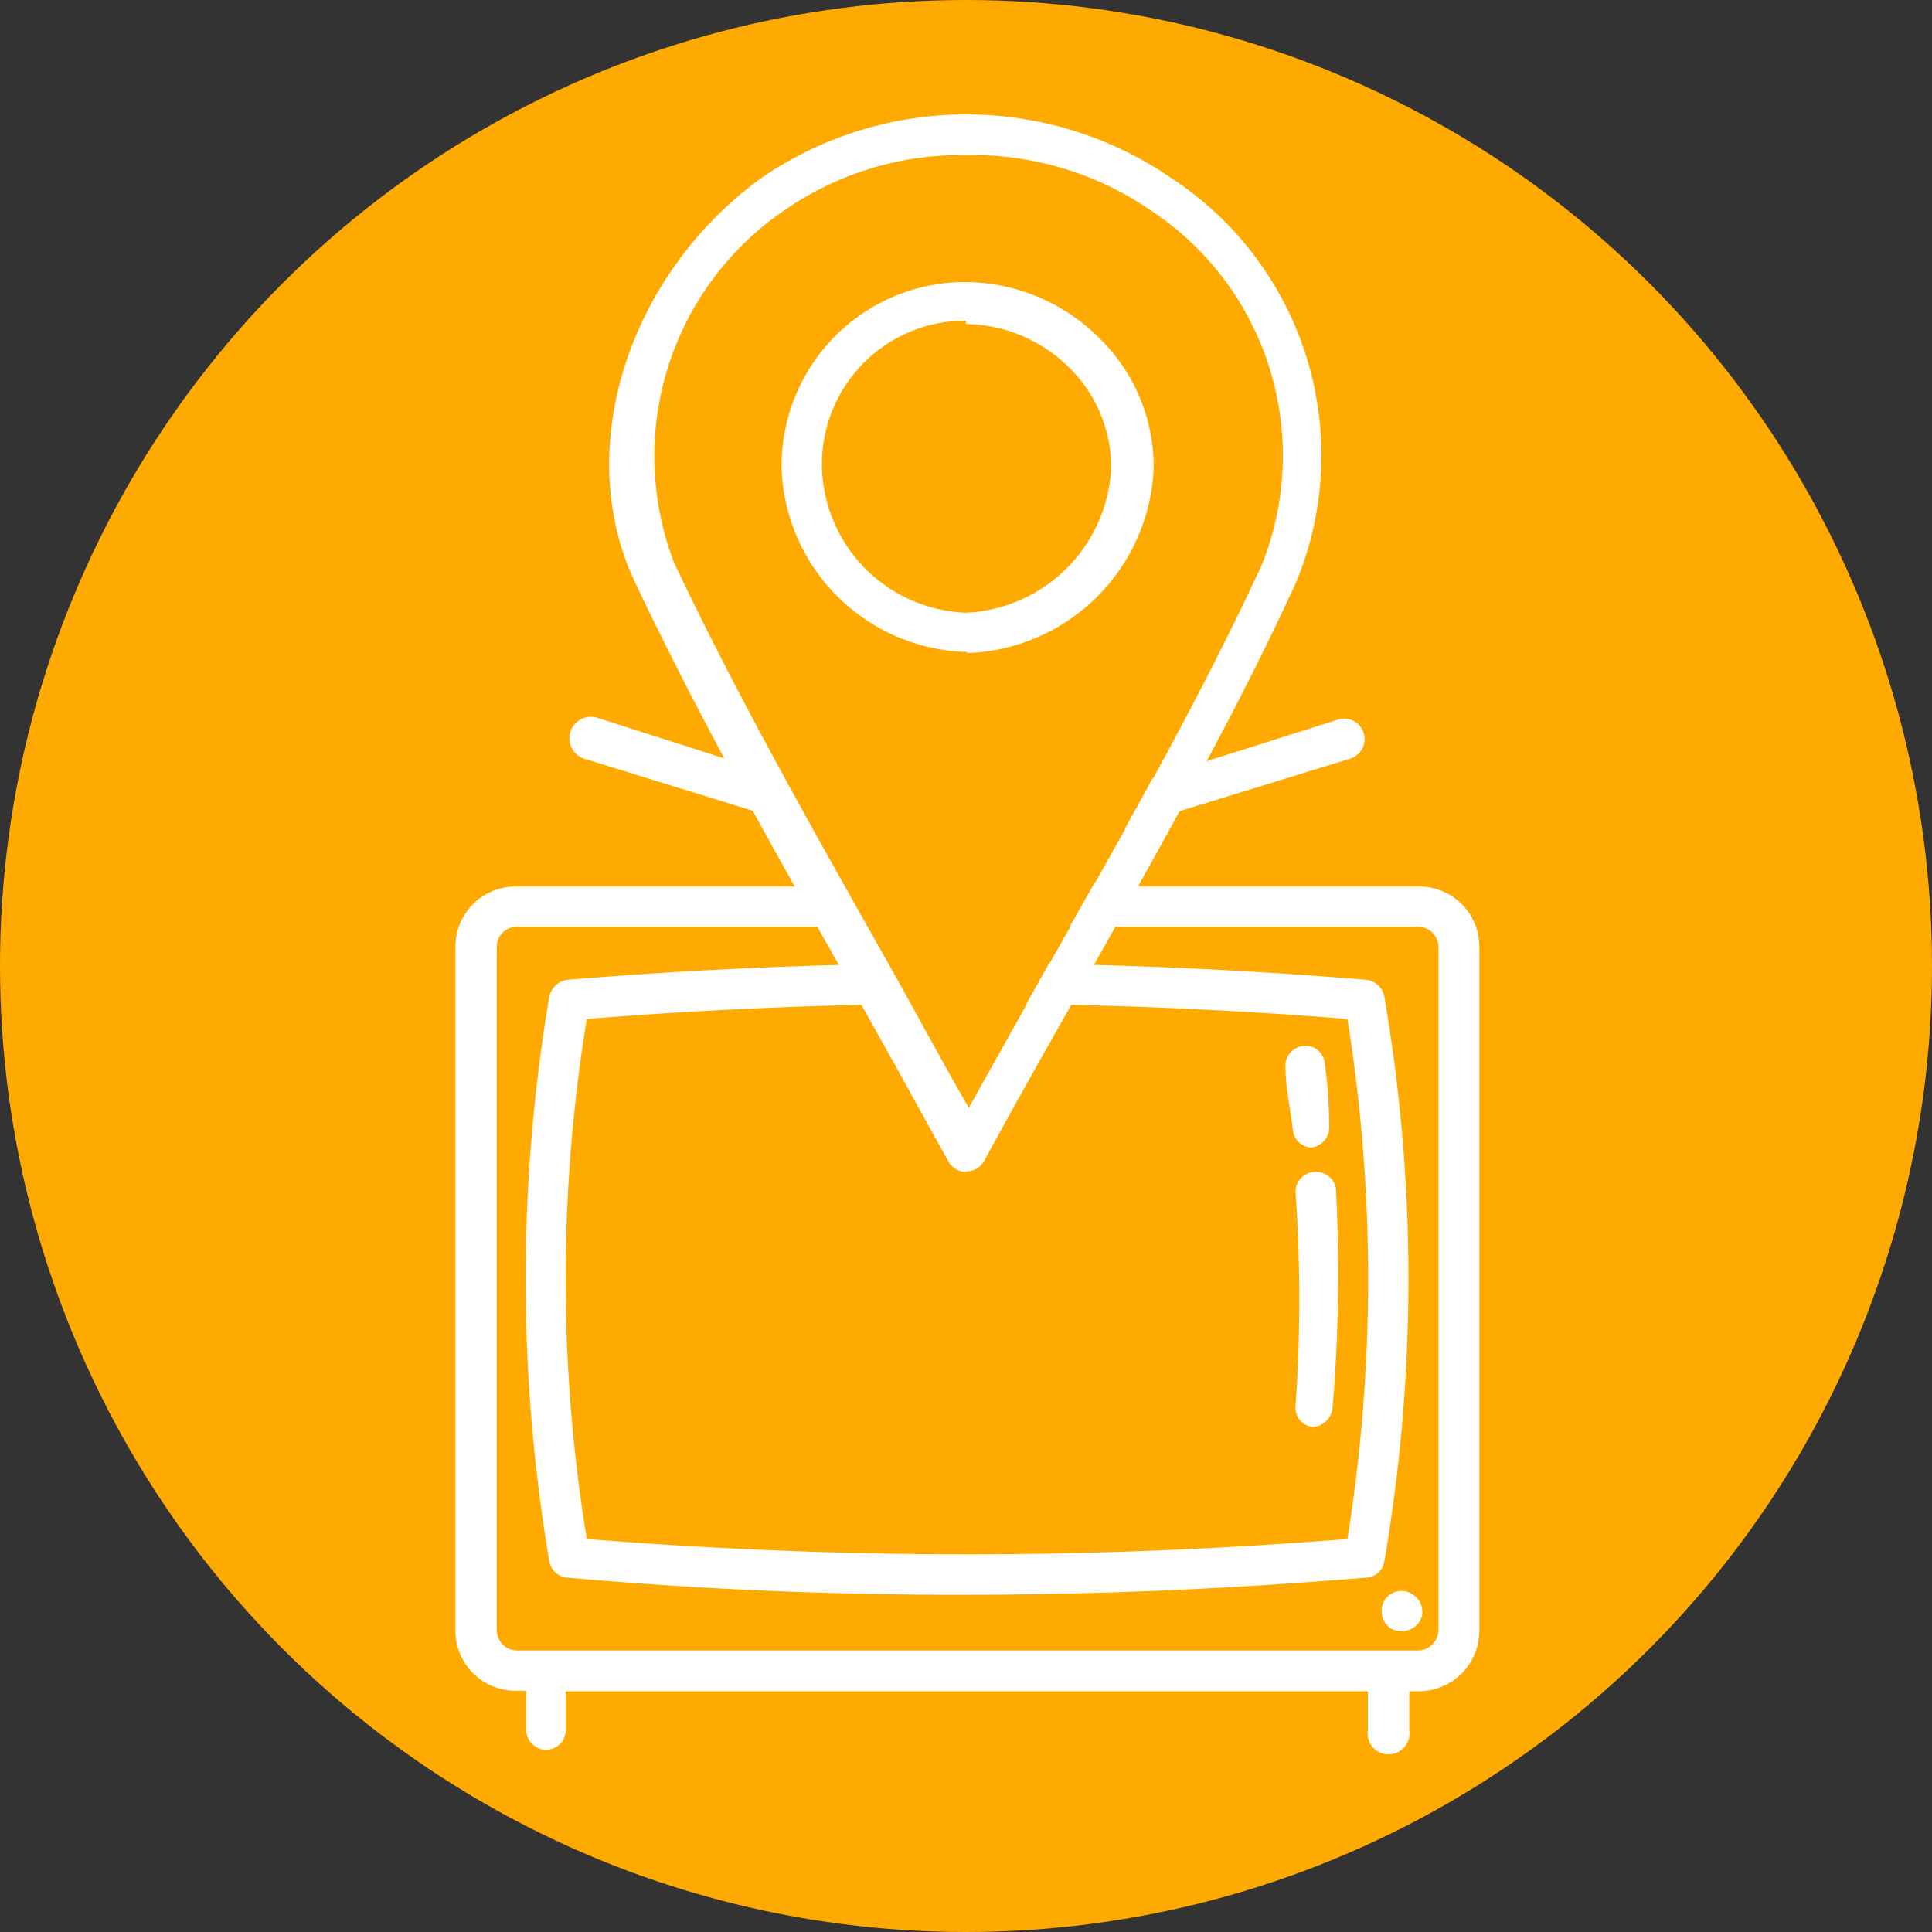 <?xml version="1.0" encoding="UTF-8"?> <svg xmlns="http://www.w3.org/2000/svg" viewBox="0 0 35 35"><rect x="0" y="0" width="35" height="35" fill="#333333" stroke="none"/><defs><style>.cls-1{fill:#fa0;}.cls-2{fill:#fff;}</style></defs><g id="Calque_2" data-name="Calque 2"><g id="Calque_1-2" data-name="Calque 1"><g id="Calque_2-2" data-name="Calque 2"><g id="Calque_1-2-2" data-name="Calque 1-2"><circle class="cls-1" cx="17.5" cy="17.5" r="17.5"></circle></g></g><path class="cls-2" d="M25.69,16.06H19.85a2.3,2.3,0,0,0-.28-.81l4.87-1.5a.37.37,0,0,0,.27-.45s0,0,0,0a.37.37,0,0,0-.45-.27h0l-5.15,1.63a2.41,2.41,0,0,0-3.11,0L10.81,13a.39.39,0,0,0-.48.27.39.39,0,0,0,.27.48l4.86,1.5a2.51,2.51,0,0,0-.28.81H9.35a1.09,1.09,0,0,0-1.1,1.09h0V29.52a1.09,1.09,0,0,0,1.09,1.11h.19v.7a.37.37,0,0,0,.36.37.36.36,0,0,0,.36-.36h0v-.7H24.78v.7a.38.38,0,1,0,.75,0v-.7h.17a1.1,1.1,0,0,0,1.1-1.1h0V17.15a1.09,1.09,0,0,0-1.1-1.09Zm-8.17-1.28a1.64,1.64,0,0,1,1.59,1.28H15.93A1.64,1.64,0,0,1,17.52,14.78Zm8.54,14.74a.38.38,0,0,1-.37.38H9.35A.37.37,0,0,1,9,29.53H9V17.15a.36.36,0,0,1,.37-.36H25.69a.37.37,0,0,1,.37.36Z"></path><path class="cls-2" d="M25.08,18.06a.38.38,0,0,0-.33-.31,87.39,87.39,0,0,0-14.47,0,.39.39,0,0,0-.33.31,30.75,30.75,0,0,0,0,10.22.36.36,0,0,0,.33.3q3.6.32,7.24.31c2.42,0,4.83-.11,7.23-.31a.35.35,0,0,0,.33-.3A30.23,30.23,0,0,0,25.08,18.06Zm-.67,9.82a85.67,85.67,0,0,1-13.78,0,29.19,29.19,0,0,1,0-9.42,85.67,85.67,0,0,1,13.78,0A29.77,29.77,0,0,1,24.41,27.88Z"></path><path class="cls-2" d="M23.82,21.23a.36.36,0,0,0-.35.37h0a27.77,27.77,0,0,1,0,3.87.35.35,0,0,0,.31.38h0a.38.38,0,0,0,.36-.34,29.08,29.08,0,0,0,.06-4A.37.37,0,0,0,23.82,21.23Z"></path><path class="cls-2" d="M23.75,20.79h0a.37.37,0,0,0,.33-.39h0A8.94,8.94,0,0,0,24,19.26a.35.35,0,0,0-.4-.31h0a.36.36,0,0,0-.31.41c0,.37.09.74.13,1.1A.36.36,0,0,0,23.75,20.79Z"></path><path class="cls-2" d="M25.6,28.89a.36.36,0,0,0-.51.09.38.38,0,0,0,.09.51.36.36,0,0,0,.2.06.38.38,0,0,0,.37-.24A.37.37,0,0,0,25.6,28.89Z"></path><path class="cls-1" d="M17.49,2.81a5.61,5.61,0,0,0-3.29,1,5.39,5.39,0,0,0-2,6.38c1.12,2.37,2.42,4.67,3.79,7.1.51.9,1,1.82,1.55,2.78l1.55-2.77c1.37-2.42,2.67-4.71,3.76-7.07a5.32,5.32,0,0,0-2-6.41A5.71,5.71,0,0,0,17.49,2.81Z"></path><path class="cls-2" d="M17.5,21.23a.37.37,0,0,1-.32-.19c-.64-1.16-1.26-2.28-1.87-3.36-1.38-2.44-2.68-4.75-3.81-7.14S11.37,5,13.77,3.24a6.56,6.56,0,0,1,7.47,0h0a6,6,0,0,1,2.24,7.31c-1.1,2.4-2.41,4.7-3.78,7.14-.61,1.07-1.24,2.18-1.87,3.34a.37.37,0,0,1-.33.19Zm0-18.42a5.61,5.61,0,0,0-3.29,1,5.39,5.39,0,0,0-2,6.38c1.12,2.37,2.42,4.67,3.79,7.1.51.9,1,1.82,1.55,2.78l1.55-2.77c1.37-2.42,2.67-4.71,3.76-7.07a5.32,5.32,0,0,0-2-6.41A5.71,5.71,0,0,0,17.49,2.81Zm0,9a3.45,3.45,0,0,1-3.34-3.3,3.33,3.33,0,0,1,3.25-3.4,3.46,3.46,0,0,1,2.49,1,3.26,3.26,0,0,1,1,2.37,3.5,3.5,0,0,1-3.36,3.35h0Zm0-6h-.07a2.6,2.6,0,0,0-2.54,2.64A2.71,2.71,0,0,0,17.5,11.1h0a2.76,2.76,0,0,0,2.63-2.62,2.53,2.53,0,0,0-.77-1.83A2.71,2.71,0,0,0,17.5,5.87Z"></path></g></g></svg> 